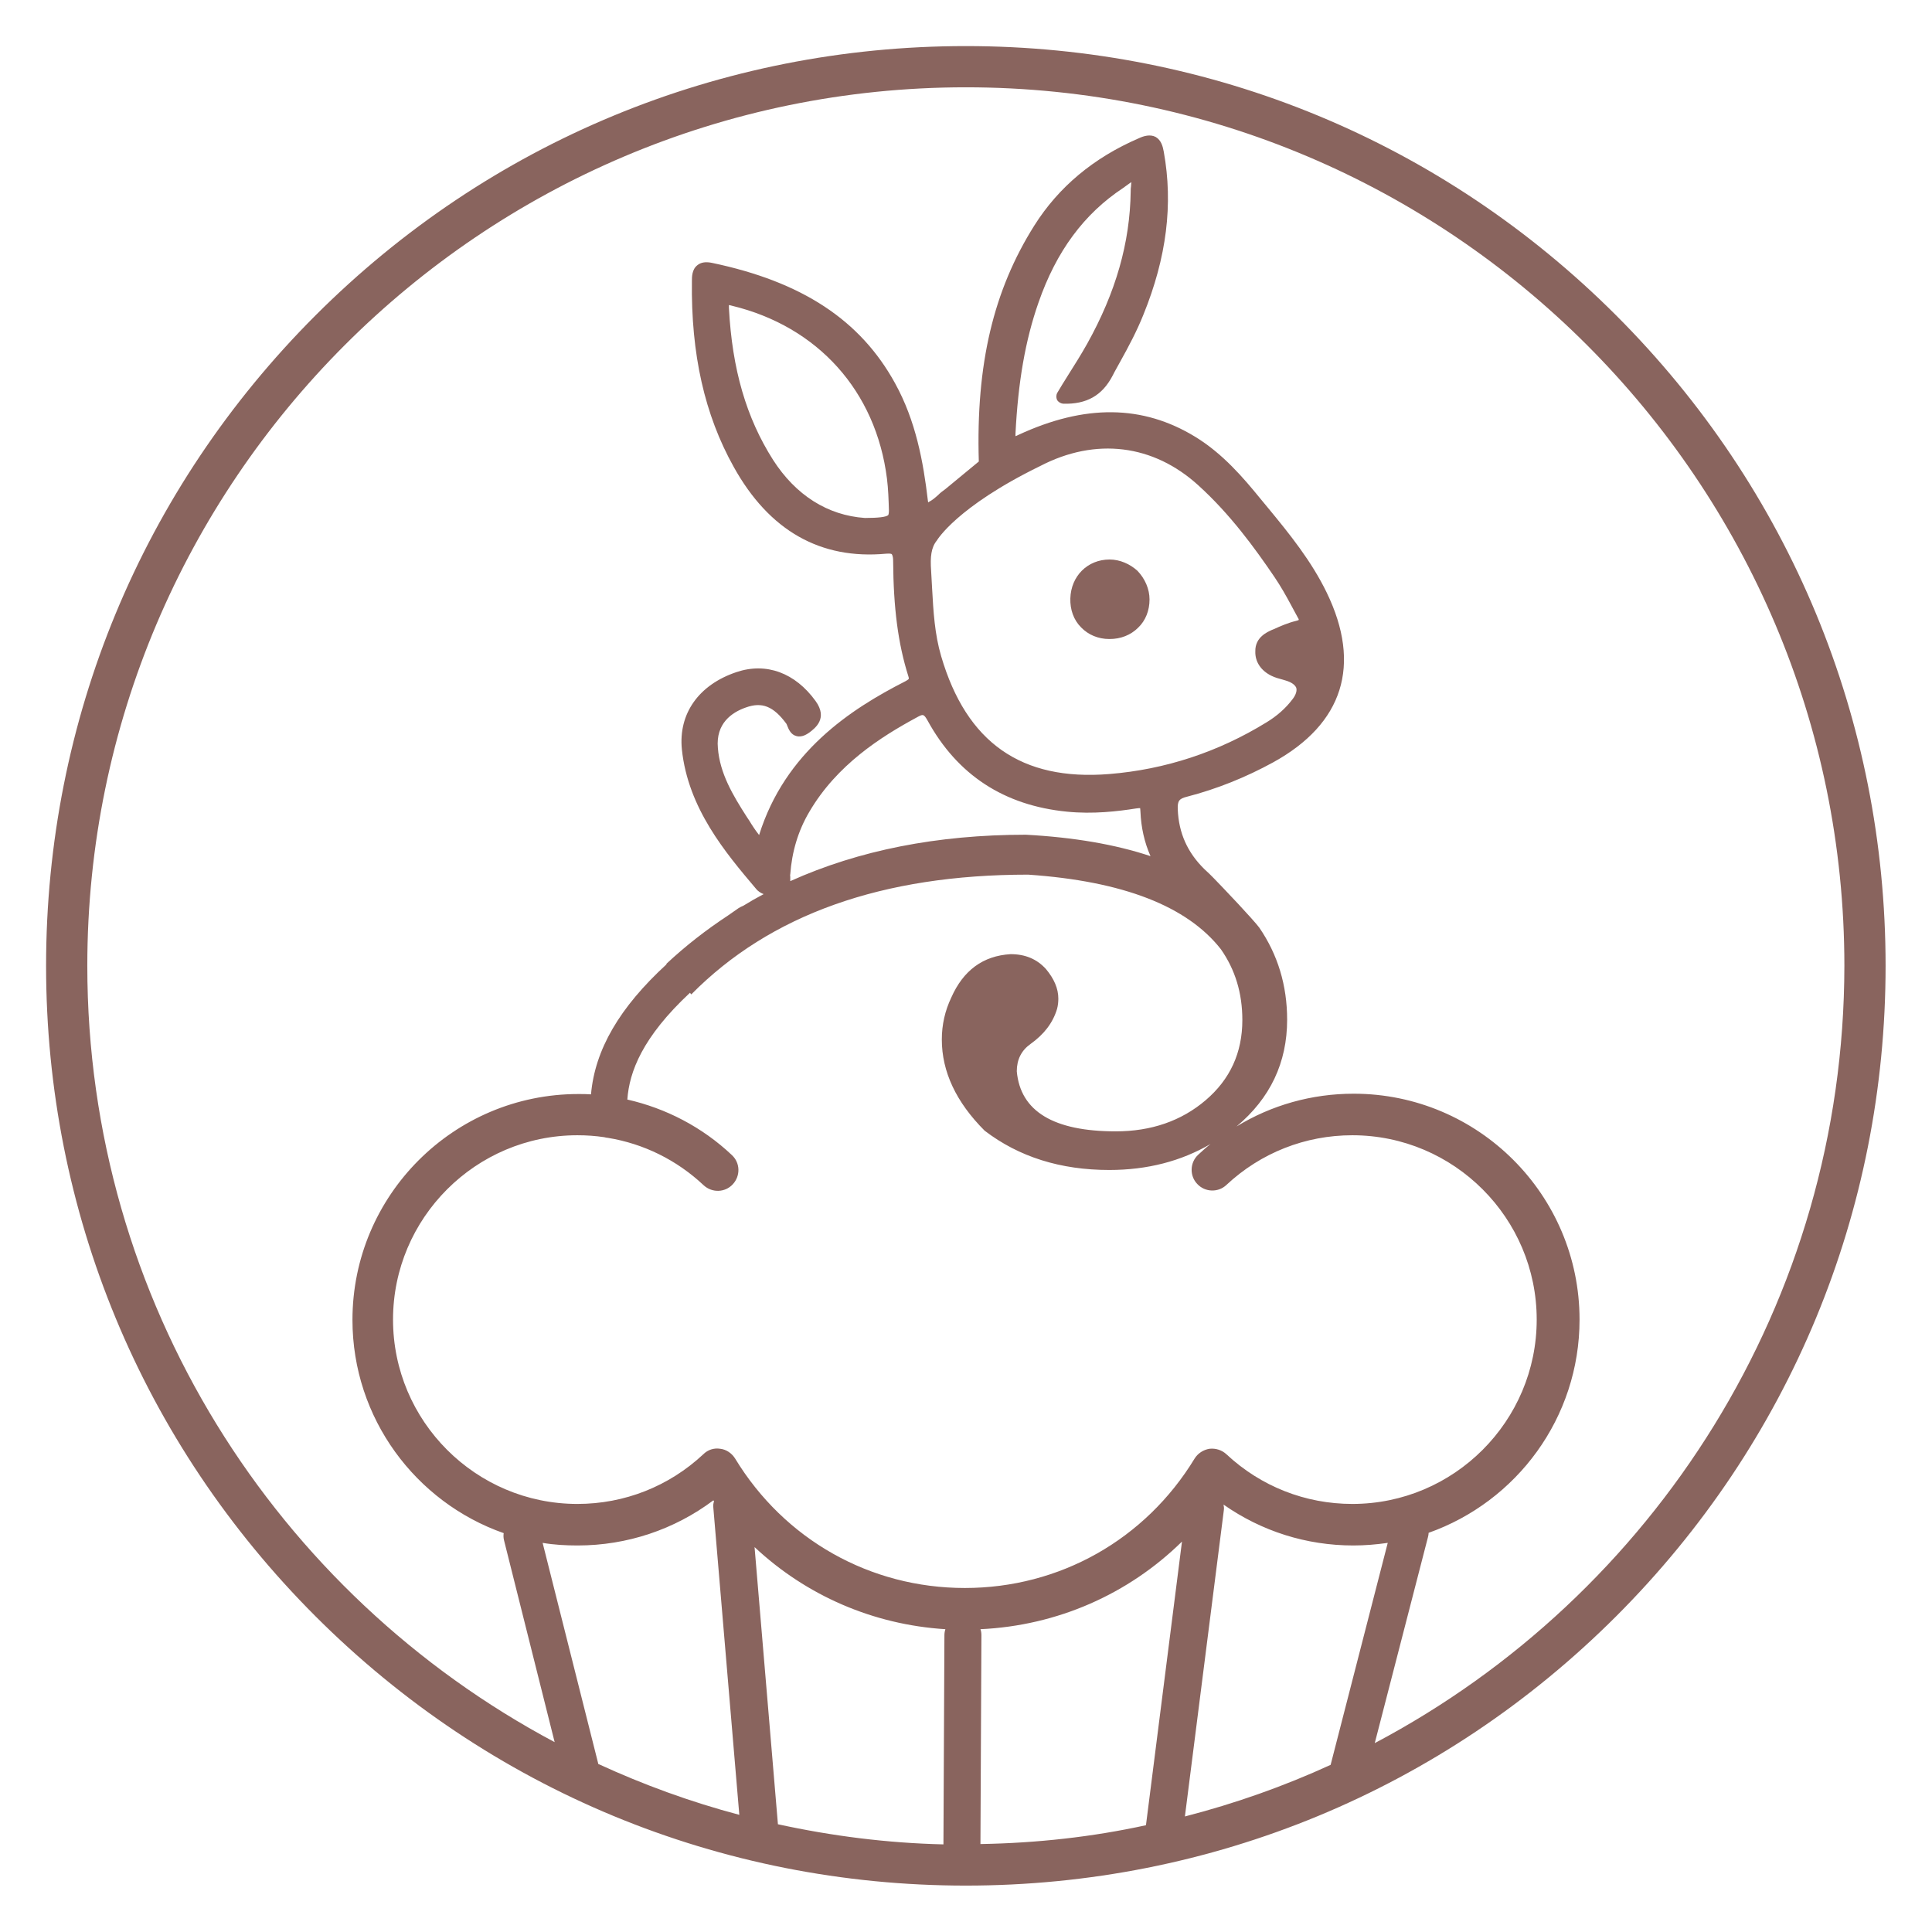 <?xml version="1.0" encoding="UTF-8"?> <svg xmlns="http://www.w3.org/2000/svg" xmlns:xlink="http://www.w3.org/1999/xlink" version="1.1" id="Слой_1" x="0px" y="0px" viewBox="0 0 59.53 59.53" style="enable-background:new 0 0 59.53 59.53;" xml:space="preserve"> <style type="text/css"> .st0{fill:#89645E;} </style> <g> <g> <path class="st0" d="M34.19,17.24L34.19,17.24c-0.68,0-1.19,0.51-1.21,1.2c-0.01,0.34,0.1,0.66,0.33,0.89 c0.22,0.23,0.53,0.36,0.87,0.36h0.01c0.34,0,0.65-0.12,0.88-0.35c0.23-0.22,0.35-0.53,0.35-0.87c0-0.32-0.14-0.64-0.37-0.88 C34.82,17.38,34.51,17.24,34.19,17.24z"></path> <path class="st0" d="M49.8,9.72c-5.35-5.35-12.47-8.3-20.04-8.3c-7.57,0-14.69,2.95-20.04,8.3s-8.3,12.47-8.3,20.04 s2.95,14.69,8.3,20.04c5.35,5.35,12.47,8.3,20.04,8.3s14.69-2.95,20.04-8.3c5.35-5.35,8.3-12.47,8.3-20.04 C58.1,22.19,55.15,15.07,49.8,9.72z M18.43,54.33l-1.71-6.79c0.35,0.06,0.71,0.08,1.08,0.08c1.52,0,2.98-0.49,4.18-1.39 c0.01,0.01,0.02,0.02,0.02,0.03c-0.02,0.06-0.03,0.13-0.02,0.2l0.8,9.46c-1.51-0.4-2.96-0.93-4.35-1.57 C18.43,54.34,18.43,54.33,18.43,54.33z M18.62,35.04c0.04,0.01,0.08,0.02,0.11,0.02c1.1,0.18,2.12,0.68,2.95,1.46 c0.26,0.24,0.66,0.23,0.9-0.03s0.23-0.66-0.03-0.9c-0.91-0.86-2.03-1.44-3.22-1.71c0.06-0.85,0.46-1.92,1.93-3.29l0.04,0.05 c2.43-2.46,5.88-3.69,10.38-3.69c2.92,0.2,4.9,0.97,5.94,2.3c0.44,0.63,0.66,1.35,0.66,2.18c0,1.01-0.38,1.83-1.13,2.47 s-1.68,0.96-2.77,0.96c-1.92,0-2.94-0.62-3.05-1.85c0-0.36,0.14-0.64,0.42-0.84c0.42-0.3,0.69-0.65,0.82-1.08 c0.03-0.11,0.04-0.22,0.04-0.32c0-0.31-0.13-0.61-0.38-0.91c-0.28-0.31-0.64-0.46-1.09-0.46c-0.85,0.05-1.46,0.5-1.83,1.34 c-0.19,0.4-0.29,0.83-0.29,1.29c0,0.99,0.44,1.93,1.32,2.81c1.06,0.81,2.34,1.21,3.84,1.21c1.17,0,2.21-0.27,3.12-0.8 c-0.13,0.1-0.25,0.21-0.38,0.33c-0.26,0.24-0.27,0.65-0.03,0.9c0.24,0.26,0.65,0.27,0.9,0.03c1.06-0.99,2.43-1.53,3.88-1.53 c3.13,0,5.68,2.55,5.68,5.68s-2.55,5.68-5.68,5.68c-1.45,0-2.82-0.54-3.88-1.53c-0.14-0.13-0.33-0.19-0.52-0.17 c-0.19,0.03-0.36,0.14-0.46,0.3c-1.52,2.5-4.16,3.99-7.08,3.99s-5.56-1.49-7.08-3.99c-0.1-0.16-0.27-0.28-0.46-0.3 c-0.19-0.03-0.38,0.03-0.52,0.17c-1.06,0.99-2.43,1.53-3.88,1.53c-3.13,0-5.68-2.55-5.68-5.68s2.55-5.68,5.68-5.68 C18.08,34.98,18.35,35,18.62,35.04z M39.17,20.82c0.12,0.06,0.24,0.09,0.35,0.12l0.1,0.03c0.17,0.05,0.28,0.13,0.32,0.22 c0.03,0.09-0.01,0.22-0.11,0.35c-0.21,0.28-0.48,0.52-0.81,0.72c-1.48,0.91-3.11,1.45-4.84,1.59c-2.71,0.22-4.4-0.97-5.18-3.63 c-0.2-0.68-0.24-1.37-0.28-2.1c-0.01-0.18-0.02-0.36-0.03-0.54c-0.03-0.42,0-0.71,0.18-0.93c0,0,0.6-1.03,3.18-2.29 c1.71-0.89,3.49-0.67,4.88,0.6c0.97,0.88,1.73,1.92,2.34,2.82c0.19,0.28,0.36,0.58,0.52,0.88c0.07,0.12,0.13,0.25,0.2,0.37 c0.02,0.03,0.03,0.05,0.03,0.07c-0.01,0.01-0.04,0.02-0.08,0.03c-0.25,0.06-0.48,0.16-0.7,0.26l-0.05,0.02 c-0.13,0.06-0.52,0.22-0.51,0.66C38.67,20.39,38.85,20.66,39.17,20.82z M32.88,25.01c0.8,0.08,1.56-0.01,2.13-0.1 c0.07-0.01,0.1-0.01,0.12-0.01c0,0.02,0.01,0.05,0.01,0.11c0.02,0.48,0.12,0.94,0.31,1.37c-1.08-0.36-2.36-0.58-3.84-0.66 c-2.73,0-5.15,0.48-7.26,1.43c0-0.05,0-0.09,0-0.13c0-0.03-0.01-0.06,0-0.08c0.05-0.69,0.24-1.34,0.59-1.93 c0.85-1.45,2.21-2.31,3.3-2.9c0.2-0.11,0.22-0.12,0.34,0.09C29.5,23.88,30.94,24.82,32.88,25.01z M36.51,55.97l1.2-9.44 c0.01-0.06,0-0.12-0.01-0.17c1.17,0.82,2.55,1.26,4,1.26c0.36,0,0.71-0.03,1.06-0.08L41,54.38 C39.56,55.04,38.06,55.57,36.51,55.97z M30.21,56.82l0.03-6.44c0-0.06-0.01-0.13-0.03-0.18c2.37-0.11,4.56-1.08,6.21-2.7 l-1.11,8.74C33.66,56.6,31.96,56.79,30.21,56.82z M23.25,47.67c1.59,1.49,3.65,2.39,5.88,2.53c-0.02,0.06-0.03,0.12-0.03,0.19 l-0.03,6.44c-1.74-0.04-3.45-0.26-5.1-0.62L23.25,47.67z M42.36,53.71L44,47.36c0.01-0.04,0.02-0.09,0.02-0.13 c2.71-0.96,4.65-3.54,4.65-6.57c0-3.84-3.12-6.96-6.96-6.96c-1.29,0-2.53,0.35-3.61,1.01c1.04-0.87,1.56-1.97,1.56-3.29 c0-1.06-0.29-2.01-0.86-2.84c-0.09-0.12-0.37-0.43-0.64-0.72c-0.06-0.07-0.87-0.92-0.9-0.94c-0.05-0.05-0.1-0.09-0.15-0.14 c-0.52-0.51-0.79-1.11-0.82-1.84c-0.01-0.26,0.04-0.33,0.28-0.39c0.93-0.24,1.82-0.6,2.66-1.06c2.16-1.19,2.73-3,1.65-5.23 c-0.47-0.97-1.14-1.8-1.8-2.6l-0.24-0.29c-0.53-0.65-1.16-1.39-2.01-1.91c-1.62-0.99-3.4-1.01-5.45-0.06 c-0.04,0.02-0.06,0.03-0.09,0.04c0-0.02,0-0.05,0-0.08c0.08-1.58,0.3-2.87,0.71-4.04c0.55-1.58,1.4-2.73,2.61-3.53 c0.03-0.02,0.07-0.05,0.11-0.08c0.04-0.03,0.11-0.08,0.14-0.1c0,0.03-0.01,0.09-0.01,0.13c-0.01,0.05-0.01,0.1-0.01,0.15 c-0.02,1.59-0.46,3.12-1.34,4.7c-0.19,0.34-0.4,0.67-0.62,1.02c-0.1,0.16-0.2,0.32-0.3,0.49c-0.04,0.07-0.04,0.15-0.01,0.22 c0.04,0.07,0.11,0.11,0.19,0.12c0.72,0.02,1.2-0.25,1.52-0.86c0.08-0.16,0.17-0.31,0.25-0.46c0.25-0.45,0.5-0.92,0.7-1.42 c0.72-1.77,0.92-3.41,0.63-5.02c-0.03-0.17-0.08-0.36-0.25-0.46c-0.17-0.09-0.37-0.03-0.52,0.04c-1.39,0.6-2.47,1.5-3.22,2.69 c-1.26,2-1.8,4.27-1.71,7.27l-1.03,0.85l0,0c-0.04,0.03-0.08,0.06-0.12,0.09s-0.07,0.06-0.1,0.09c-0.09,0.08-0.18,0.16-0.28,0.21 c-0.01,0.01-0.02,0.01-0.03,0.02c0-0.02-0.01-0.03-0.01-0.06c-0.14-1.19-0.37-2.45-1.01-3.61c-1.07-1.95-2.87-3.13-5.64-3.71 c-0.19-0.04-0.34-0.02-0.45,0.07c-0.17,0.13-0.17,0.36-0.17,0.49c-0.03,2.25,0.39,4.12,1.29,5.73c1.09,1.96,2.67,2.86,4.7,2.67 c0.14-0.01,0.17,0.01,0.17,0.02c0,0,0.04,0.04,0.04,0.2c0.01,1.45,0.15,2.55,0.47,3.56C28.01,20.9,28,20.92,28,20.92 s-0.01,0.02-0.1,0.07c-1.69,0.86-3.71,2.18-4.51,4.74c-0.11-0.14-0.21-0.29-0.3-0.44l-0.08-0.12c-0.43-0.67-0.83-1.34-0.89-2.12 c-0.07-0.76,0.43-1.1,0.86-1.25c0.5-0.18,0.85-0.04,1.25,0.5c0.01,0.02,0.02,0.04,0.03,0.07c0.04,0.1,0.11,0.27,0.28,0.31 c0.18,0.05,0.34-0.07,0.4-0.11c0.17-0.13,0.58-0.43,0.19-0.97c-0.63-0.87-1.52-1.2-2.44-0.89c-1.16,0.39-1.79,1.28-1.68,2.38 c0.19,1.82,1.35,3.19,2.28,4.29c0.07,0.09,0.16,0.14,0.24,0.17c-0.21,0.11-0.42,0.23-0.63,0.36c-0.05,0.02-0.09,0.04-0.14,0.07 c-0.11,0.08-0.22,0.15-0.33,0.23c-0.67,0.44-1.3,0.93-1.9,1.49l0.01,0.01c-1.46,1.34-2.21,2.64-2.33,4.01 c-0.13-0.01-0.26-0.01-0.39-0.01c-3.84,0-6.96,3.12-6.96,6.96c0,3.03,1.95,5.62,4.66,6.57c-0.01,0.07-0.01,0.14,0.01,0.22 l1.56,6.22c-8.57-4.56-14.4-13.57-14.4-23.92c0-14.92,12.14-27.07,27.07-27.07s27.07,12.14,27.07,27.07 C56.82,40.14,50.95,49.17,42.36,53.71z M27.39,15.73c0,0.07-0.01,0.12-0.02,0.14c-0.06,0.06-0.3,0.09-0.72,0.09 c-1.15-0.08-2.13-0.7-2.83-1.79c-0.82-1.29-1.26-2.78-1.36-4.68c0-0.04,0-0.07,0-0.09c0.02,0,0.05,0.01,0.09,0.02 c2.65,0.64,4.44,2.63,4.78,5.33C27.37,15.07,27.38,15.4,27.39,15.73z"></path> </g> </g> </svg> 